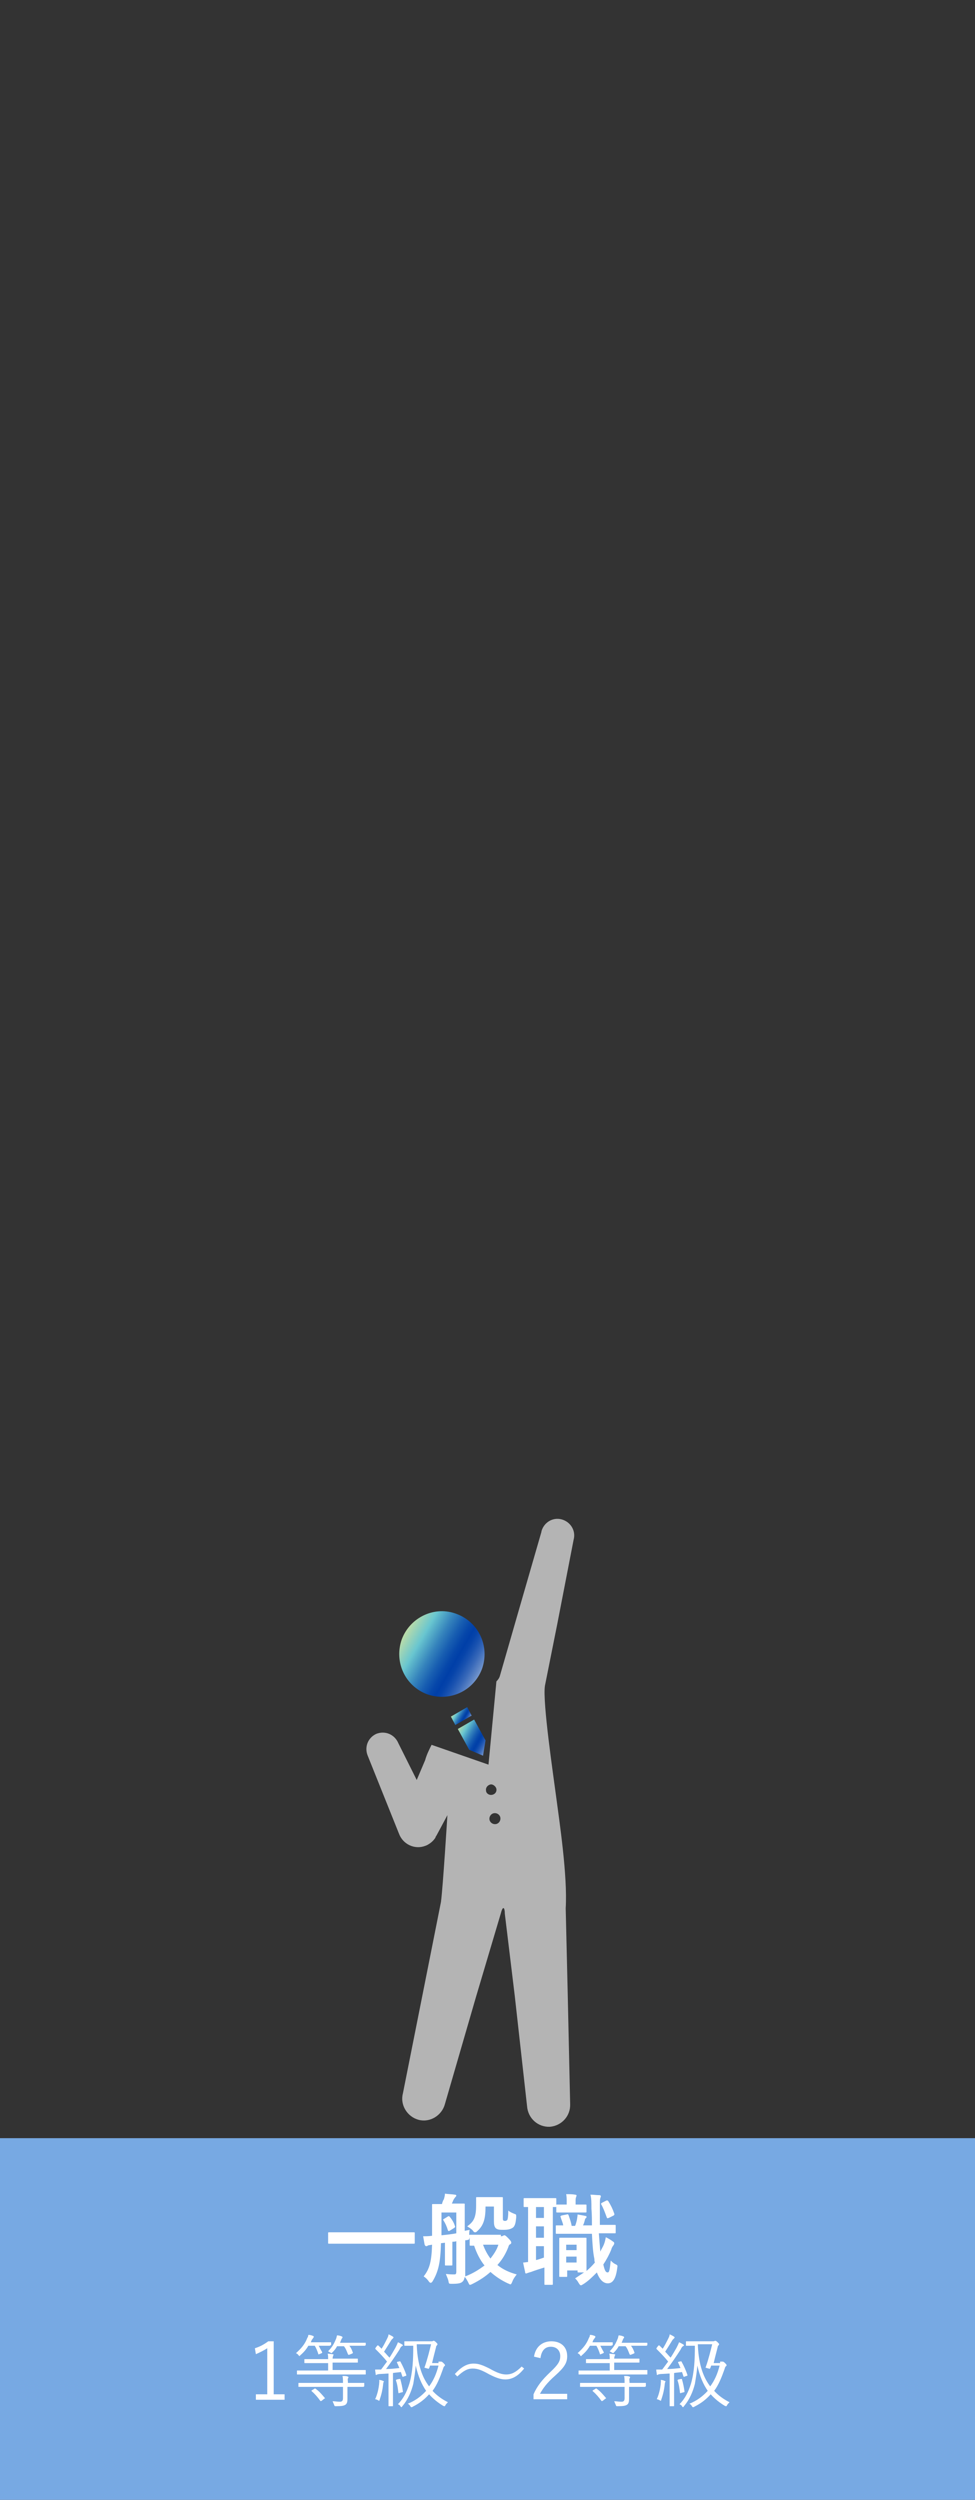 <?xml version="1.0" encoding="utf-8"?>
<!-- Generator: Adobe Illustrator 26.0.1, SVG Export Plug-In . SVG Version: 6.00 Build 0)  -->
<svg version="1.1" id="レイヤー_1" xmlns="http://www.w3.org/2000/svg" xmlns:xlink="http://www.w3.org/1999/xlink" x="0px"
	 y="0px" viewBox="0 0 197 504.6" style="enable-background:new 0 0 197 504.6;" xml:space="preserve">
<rect x="0" y="0" width="197" height="504.6" fill="#333333" stroke="none"/>
<style type="text/css">
	.st0{fill:#77A9E3;}
	.st1{enable-background:new    ;}
	.st2{fill:#FFFFFF;}
	.st3{fill:url(#SVGID_1_);}
	.st4{fill:url(#SVGID_00000059283648015752377500000000091672119046142642_);}
	.st5{fill:url(#SVGID_00000159435915921687574190000001006217508522865330_);}
	.st6{fill:#B4B4B4;}
</style>
<g transform="translate(-2789 -9520)">
	<path class="st0" d="M2789,9951.6h197v73h-197V9951.6z"/>
	<g class="st1">
		<path class="st2" d="M2858,9972.9c-1.8,0-2.4,0-2.5,0c-0.2,0-0.2,0-0.2-0.2v-1.9c0-0.2,0-0.2,0.2-0.2c0.1,0,0.7,0,2.5,0h12.1
			c1.8,0,2.4,0,2.5,0c0.2,0,0.2,0,0.2,0.2v1.9c0,0.2,0,0.2-0.2,0.2c-0.1,0-0.7,0-2.5,0H2858z"/>
		<path class="st2" d="M2890.2,9971.4c0.2,0,0.3,0,0.4-0.1c0.1,0,0.2-0.1,0.3-0.1c0.2,0,0.4,0.2,0.8,0.6c0.5,0.5,0.6,0.7,0.6,0.9
			c0,0.2-0.1,0.2-0.2,0.3c-0.2,0.1-0.3,0.2-0.4,0.6c-0.5,1.3-1.2,2.5-2.2,3.6c1.1,0.9,2.4,1.5,3.9,1.9c-0.3,0.4-0.7,0.9-0.9,1.5
			c-0.2,0.4-0.2,0.5-0.4,0.5c-0.1,0-0.2-0.1-0.5-0.2c-1.3-0.6-2.5-1.4-3.5-2.3c-1,0.9-2.2,1.7-3.6,2.4c-0.2,0.1-0.4,0.2-0.5,0.2
			c-0.2,0-0.2-0.1-0.4-0.5c-0.2-0.4-0.5-0.9-0.7-1.1c-0.1,0.4-0.2,0.8-0.5,1c-0.3,0.3-0.9,0.4-2.1,0.4c-0.6,0-0.6,0-0.7-0.6
			c-0.1-0.5-0.4-1-0.5-1.4c0.7,0.1,1.2,0.1,1.7,0.1c0.3,0,0.4-0.1,0.4-0.6v-6.1c-0.3,0.1-0.5,0.1-0.8,0.1v3c0,1.1,0,1.5,0,1.6
			c0,0.2,0,0.2-0.2,0.2h-1.1c-0.2,0-0.2,0-0.2-0.2c0-0.1,0-0.6,0-1.6v-2.8l-0.8,0.1c-0.1,3.8-0.5,5.7-1.7,7.7
			c-0.1,0.2-0.3,0.3-0.4,0.3c-0.1,0-0.2-0.1-0.3-0.2c-0.4-0.6-0.8-0.9-1.1-1.1c1.2-1.5,1.6-3,1.7-6.4c-0.5,0.1-0.8,0.1-0.9,0.2
			c-0.1,0.1-0.2,0.1-0.3,0.1c-0.1,0-0.2-0.1-0.3-0.3c-0.1-0.5-0.2-1.1-0.3-1.7c0.6,0,1.1,0,1.8-0.1v-3.4c0-1.8,0-2.7,0-2.8
			c0-0.2,0-0.2,0.2-0.2c0.1,0,0.5,0,1.8,0c0.1-0.4,0.2-0.7,0.4-1c0.1-0.4,0.2-0.7,0.2-1.1c0.7,0.1,1.3,0.1,2,0.2
			c0.2,0,0.3,0.1,0.3,0.2c0,0.1-0.1,0.2-0.2,0.3c-0.1,0.1-0.2,0.3-0.3,0.4c-0.2,0.4-0.3,0.7-0.4,0.9h0.4c1.4,0,1.8,0,2,0
			c0.2,0,0.2,0,0.2,0.2c0,0.1,0,1.1,0,2.8v2.5l1-0.2c-0.1,0.3-0.1,0.8-0.1,1.1c0-0.1,0.1-0.1,0.2-0.1c0.1,0,0.7,0,2.3,0H2890.2z
			 M2881.2,9966.6h-3v4.6c1-0.1,2-0.2,3-0.4V9966.6z M2879.5,9967.4c0.2-0.1,0.2-0.1,0.4,0.1c0.4,0.5,0.8,1.1,1,1.8
			c0.1,0.2,0.1,0.2-0.1,0.4l-0.8,0.5c-0.3,0.2-0.4,0.2-0.5,0c-0.2-0.7-0.5-1.4-0.9-2c-0.1-0.2-0.1-0.2,0.1-0.3L2879.5,9967.4z
			 M2883,9972.2v4.1c0,0.9,0,1.9,0,2.8c0,0.2,0,0.3,0,0.4c1.6-0.6,2.8-1.4,3.9-2.2c-0.9-1.1-1.6-2.5-2.1-4c-0.4,0-0.7,0-0.7,0
			c-0.2,0-0.2,0-0.2-0.2v-1.5c-0.1,0.5-0.1,0.5-0.7,0.6L2883,9972.2z M2887.1,9965.4c0,2.5-0.4,3.8-1.6,4.9
			c-0.2,0.2-0.3,0.3-0.5,0.3s-0.3-0.1-0.5-0.4c-0.4-0.4-0.8-0.6-1.1-0.8c1.2-0.9,1.8-1.6,1.8-4.2c0-0.9,0-1.3,0-1.5
			c0-0.2,0-0.2,0.2-0.2c0.1,0,0.4,0,1.6,0h1.7c1.2,0,1.5,0,1.7,0c0.2,0,0.2,0,0.2,0.2c0,0.1,0,0.6,0,1.7v2.3c0,0.3,0,0.4,0.1,0.5
			s0.2,0.1,0.4,0.1c0.2,0,0.3-0.1,0.4-0.2c0.1-0.2,0.2-0.7,0.2-1.9c0.3,0.3,0.8,0.5,1.3,0.7c0.3,0.1,0.3,0.1,0.3,0.7
			c-0.1,1-0.2,1.6-0.6,2c-0.4,0.3-0.9,0.5-1.9,0.5c-0.8,0-1.2,0-1.6-0.3c-0.3-0.3-0.4-0.7-0.4-1.4v-3H2887.1z M2886.6,9973.1
			c0.4,1.1,0.9,2,1.5,2.8c0.7-0.9,1.3-1.8,1.6-2.8H2886.6z"/>
		<path class="st2" d="M2895.6,9965.5c-0.4,0-0.5,0-0.6,0c-0.2,0-0.2,0-0.2-0.2v-1.4c0-0.2,0-0.2,0.2-0.2c0.1,0,0.5,0,2,0h2.2
			c1.4,0,1.8,0,2,0c0.2,0,0.2,0,0.2,0.2v1.4c0,0.2,0,0.2-0.2,0.2c-0.1,0-0.2,0-0.5,0v13.4c0,1.4,0,2,0,2.1c0,0.2,0,0.2-0.2,0.2h-1.3
			c-0.2,0-0.2,0-0.2-0.2c0-0.1,0-0.7,0-2.1v-1.2c-1,0.3-1.9,0.6-2.7,0.9c-0.4,0.1-0.6,0.2-0.7,0.2c-0.1,0.1-0.2,0.1-0.3,0.1
			c-0.1,0-0.2,0-0.2-0.3c-0.1-0.5-0.3-1.3-0.4-1.9c0.4,0,0.7-0.1,1-0.1V9965.5z M2898.9,9967.7v-2.2h-1.6v2.2H2898.9z
			 M2898.9,9971.7v-2.3h-1.6v2.3H2898.9z M2898.9,9973.4h-1.6v2.8c0.5-0.1,1-0.3,1.6-0.5V9973.4z M2910,9970.8
			c0.1,1.4,0.2,2.7,0.3,3.7c0.2-0.5,0.5-0.9,0.7-1.4c0.2-0.5,0.3-0.9,0.4-1.5c0.5,0.2,1.1,0.6,1.5,0.9c0.2,0.1,0.2,0.2,0.2,0.4
			c0,0.1-0.1,0.2-0.2,0.4c-0.1,0.1-0.3,0.4-0.4,0.8c-0.4,1-1,2.1-1.6,3c0.3,1.3,0.5,1.6,0.9,1.6c0.3,0,0.4-0.5,0.6-2.4
			c0.3,0.3,0.6,0.6,1.1,0.8c0.3,0.2,0.3,0.2,0.2,0.8c-0.3,2.3-1,3-1.9,3c-0.8,0-1.6-0.6-2.2-2.2c-0.9,0.9-1.8,1.8-2.8,2.4
			c-0.2,0.1-0.3,0.2-0.4,0.2c-0.2,0-0.3-0.2-0.5-0.5c-0.2-0.4-0.5-0.7-0.7-0.9c0.6-0.4,1.2-0.8,1.8-1.2h-1.1c-0.2,0-0.2,0-0.2-0.2
			v-0.2h-2.1v1.1c0,0.2,0,0.2-0.2,0.2h-1.2c-0.2,0-0.2,0-0.2-0.2c0-0.1,0-0.6,0-3.3v-1.8c0-1.7,0-2.2,0-2.4c0-0.2,0-0.2,0.2-0.2
			c0.1,0,0.5,0,1.7,0h1.7c1.2,0,1.5,0,1.7,0c0.2,0,0.2,0,0.2,0.2c0,0.1,0,0.7,0,1.9v1.8c0,2,0,2.6,0,2.8c0.6-0.5,1.2-1.1,1.7-1.7
			c-0.1-0.2-0.1-0.5-0.1-0.7c-0.3-1.4-0.4-3.1-0.5-5.1h-4.7c-1.5,0-2.2,0-2.4,0c-0.2,0-0.2,0-0.2-0.2v-1.3c0-0.2,0-0.2,0.2-0.2
			c0.1,0,0.5,0,1.3,0c-0.1-0.6-0.4-1.2-0.5-1.6c-0.1-0.2-0.1-0.3,0.2-0.4l1-0.2c0.3-0.1,0.3,0,0.4,0.2c0.2,0.6,0.5,1.4,0.6,2.1h0.7
			c0.2-0.5,0.3-0.9,0.4-1.4c0-0.2,0.1-0.5,0.1-0.9c0.5,0.1,1.2,0.2,1.6,0.3c0.2,0,0.2,0.1,0.2,0.2c0,0.1,0,0.2-0.1,0.2
			c-0.1,0.1-0.2,0.2-0.2,0.3c-0.1,0.4-0.2,0.8-0.4,1.2h1.8c0-1.1,0-2.2-0.1-3.4c0-1.3,0-2-0.2-2.8c0.7,0,1.1,0.1,1.8,0.1
			c0.2,0,0.3,0.1,0.3,0.2c0,0.2-0.1,0.3-0.1,0.4c-0.1,0.2-0.1,0.6-0.1,2c0,1.2,0,2.4,0,3.4h0.3c1.9,0,2.6,0,2.7,0
			c0.2,0,0.2,0,0.2,0.2v1.3c0,0.2,0,0.2-0.2,0.2c-0.1,0-0.8,0-2.7,0H2910z M2903.4,9966.6c-1.2,0-1.6,0-1.8,0c-0.2,0-0.2,0-0.2-0.2
			v-1.2c0-0.2,0-0.2,0.2-0.2c0.1,0,0.5,0,1.8,0h0.1v-0.6c0-0.5,0-1-0.1-1.5c0.7,0,1.2,0,1.8,0.1c0.2,0,0.3,0.1,0.3,0.2
			c0,0.1-0.1,0.2-0.1,0.3c-0.1,0.2-0.1,0.5-0.1,0.9v0.6h0.1c1.3,0,1.7,0,1.9,0c0.2,0,0.2,0,0.2,0.2v1.2c0,0.2,0,0.2-0.2,0.2
			c-0.1,0-0.5,0-1.9,0H2903.4z M2903.4,9973.1v1.1h2.1v-1.1H2903.4z M2905.5,9976.7v-1.2h-2.1v1.2H2905.5z M2911.5,9964.2
			c0.2-0.1,0.3,0,0.4,0.1c0.5,0.8,0.9,1.6,1.2,2.5c0.1,0.2,0,0.3-0.1,0.4l-1,0.5c-0.3,0.1-0.3,0.1-0.4-0.1c-0.4-1.1-0.7-1.9-1.1-2.6
			c-0.1-0.2-0.1-0.2,0.2-0.4L2911.5,9964.2z"/>
	</g>
	<g class="st1">
		<path class="st2" d="M2844.3,10003.3h2.2v1.1h-5.8v-1.1h2.3v-9.3c-0.6,0.4-1.4,0.8-2.3,1.2l-0.2-1.2c1-0.3,1.9-0.8,2.7-1.4h1.1
			V10003.3z"/>
		<path class="st2" d="M2855.7,9993.4c0,0.1,0,0.1-0.1,0.1c-0.1,0-0.5,0-1.7,0h-0.5c0.2,0.4,0.4,0.8,0.7,1.3c0,0.1,0,0.1-0.1,0.2
			l-0.5,0.2c-0.2,0.1-0.2,0-0.2-0.1c-0.2-0.6-0.4-1.1-0.7-1.6h-1.3c-0.4,0.7-0.9,1.3-1.6,1.9c-0.1,0.1-0.2,0.2-0.2,0.2
			s-0.1-0.1-0.2-0.2c-0.1-0.2-0.3-0.3-0.5-0.4c1.1-1,1.8-1.8,2.3-3.1c0.1-0.1,0.2-0.4,0.2-0.6c0.3,0,0.7,0.1,0.9,0.2
			c0.1,0,0.2,0.1,0.2,0.2c0,0.1-0.1,0.2-0.1,0.2c-0.1,0.1-0.1,0.2-0.3,0.4l-0.2,0.5h2.3c1.2,0,1.6,0,1.7,0c0.1,0,0.1,0,0.1,0.1
			V9993.4z M2862.9,9999.2c0,0.1,0,0.1-0.1,0.1c-0.1,0-0.6,0-2.1,0h-9.5c-1.5,0-2,0-2.1,0c-0.1,0-0.1,0-0.1-0.1v-0.6
			c0-0.1,0-0.1,0.1-0.1c0.1,0,0.6,0,2.1,0h4.1v-1.5h-2.4c-1.6,0-2.2,0-2.3,0c-0.1,0-0.1,0-0.1-0.1v-0.6c0-0.1,0-0.1,0.1-0.1
			c0.1,0,0.6,0,2.3,0h2.4c0-0.5,0-0.8-0.1-1.1c0.4,0,0.7,0.1,1,0.1c0.1,0,0.2,0.1,0.2,0.1c0,0.1,0,0.1-0.1,0.2
			c0,0.1-0.1,0.3-0.1,0.6h2.7c1.6,0,2.2,0,2.3,0c0.1,0,0.1,0,0.1,0.1v0.6c0,0.1,0,0.1-0.1,0.1c-0.1,0-0.6,0-2.3,0h-2.7v1.5h4.5
			c1.5,0,2,0,2.1,0c0.1,0,0.1,0,0.1,0.1V9999.2z M2862.5,10001.7c0,0.1,0,0.1-0.1,0.1c-0.1,0-0.6,0-2.2,0h-1v0.6c0,0.7,0,1.3,0,1.9
			c0,0.5-0.1,0.9-0.4,1.1c-0.3,0.2-0.7,0.3-1.9,0.3c-0.3,0-0.3,0-0.4-0.3c-0.1-0.2-0.2-0.5-0.3-0.7c0.5,0,0.9,0.1,1.5,0.1
			c0.4,0,0.6-0.2,0.6-0.7v-2.3h-6.7c-1.6,0-2.1,0-2.2,0c-0.1,0-0.1,0-0.1-0.1v-0.6c0-0.1,0-0.1,0.1-0.1c0.1,0,0.6,0,2.2,0h6.7
			c0-0.6,0-1-0.1-1.4c0.4,0,0.8,0,1,0.1c0.1,0,0.2,0.1,0.2,0.1c0,0.1,0,0.2-0.1,0.3c-0.1,0.1,0,0.4,0,0.9h1c1.6,0,2.1,0,2.2,0
			c0.1,0,0.1,0,0.1,0.1V10001.7z M2852.5,10002.2c0.1-0.1,0.2-0.1,0.3,0c0.7,0.5,1.2,1.1,1.8,1.8c0.1,0.1,0.1,0.1-0.1,0.2l-0.5,0.4
			c-0.2,0.1-0.2,0.1-0.3,0c-0.5-0.7-1.1-1.4-1.7-1.9c-0.1-0.1-0.1-0.1,0-0.2L2852.5,10002.2z M2862.8,9993.4c0,0.1,0,0.1-0.1,0.1
			c-0.1,0-0.5,0-1.9,0h-1.2c0.3,0.4,0.5,0.8,0.7,1.4c0,0.1,0,0.1-0.2,0.2l-0.5,0.2c-0.2,0.1-0.2,0-0.3-0.1c-0.2-0.5-0.4-1.1-0.8-1.6
			h-1.4c-0.2,0.4-0.5,0.8-0.9,1.2c-0.1,0.1-0.2,0.2-0.2,0.2c0,0-0.1,0-0.2-0.1c-0.2-0.1-0.4-0.2-0.5-0.3c0.8-0.8,1.2-1.5,1.6-2.5
			c0.1-0.2,0.1-0.4,0.2-0.7c0.3,0,0.7,0.1,0.9,0.2c0.1,0,0.2,0.1,0.2,0.2c0,0.1,0,0.1-0.1,0.2c-0.1,0.1-0.1,0.2-0.2,0.4l-0.2,0.5
			h3.2c1.4,0,1.8,0,1.9,0c0.1,0,0.1,0,0.1,0.1V9993.4z"/>
		<path class="st2" d="M2869.6,9996.7c0.2-0.1,0.2-0.1,0.3,0c0.5,0.9,0.9,1.8,1.2,2.7c0,0.1,0,0.2-0.2,0.2l-0.3,0.1
			c-0.2,0.1-0.2,0.1-0.3,0l-0.3-0.9c-0.5,0.1-1.1,0.1-1.6,0.2v4.3c0,1.7,0,2.2,0,2.3c0,0.1,0,0.1-0.1,0.1h-0.7c-0.1,0-0.1,0-0.1-0.1
			c0-0.1,0-0.6,0-2.3v-4.2l-1.7,0.1c-0.4,0-0.5,0.1-0.6,0.1c-0.1,0-0.1,0.1-0.2,0.1c-0.1,0-0.1-0.1-0.1-0.2c0-0.2-0.1-0.5-0.1-0.9
			c0.4,0,0.6,0,1,0h0.2c0.4-0.5,0.8-1.1,1.2-1.6c-0.7-0.9-1.5-1.7-2.3-2.5c-0.1-0.1-0.1-0.1,0-0.3l0.3-0.4c0.1-0.1,0.2-0.1,0.3,0
			l0.6,0.6c0.4-0.6,0.7-1.2,1-1.8c0.3-0.6,0.4-0.8,0.4-1.1c0.3,0.1,0.6,0.3,0.8,0.4c0.1,0.1,0.2,0.1,0.2,0.2s0,0.1-0.1,0.2
			c-0.1,0.1-0.2,0.2-0.3,0.3c-0.6,1-1,1.6-1.5,2.4c0.4,0.4,0.7,0.8,1.1,1.2c0.4-0.6,0.8-1.3,1.2-2c0.2-0.4,0.4-0.8,0.5-1.1
			c0.3,0.1,0.6,0.3,0.8,0.4c0.1,0.1,0.2,0.1,0.2,0.2s-0.1,0.1-0.2,0.2c-0.2,0.1-0.3,0.3-0.5,0.7c-0.9,1.4-1.8,2.7-2.7,3.9
			c0.9,0,1.8-0.1,2.7-0.2c-0.2-0.4-0.3-0.8-0.5-1.1c0-0.1,0-0.1,0.2-0.2L2869.6,9996.7z M2866.5,10000.8c0,0.1-0.1,0.3-0.1,0.6
			c-0.1,0.9-0.3,1.9-0.7,3c0,0.2-0.1,0.2-0.1,0.2c0,0-0.1,0-0.2-0.1c-0.2-0.1-0.4-0.2-0.6-0.2c0.5-1.1,0.7-2.2,0.8-3
			c0-0.4,0.1-0.6,0-0.9c0.3,0,0.6,0.1,0.8,0.2c0.1,0,0.2,0.1,0.2,0.2C2866.6,10000.7,2866.5,10000.8,2866.5,10000.8z
			 M2869.7,10000.2c0.2,0,0.2,0,0.2,0.1c0.2,0.7,0.4,1.6,0.5,2.4c0,0.1,0,0.2-0.2,0.2l-0.4,0.1c-0.2,0.1-0.3,0.1-0.3,0
			c-0.1-0.8-0.2-1.7-0.5-2.5c0-0.1,0-0.1,0.2-0.2L2869.7,10000.2z M2877.6,9996.7c0.1,0,0.2,0,0.3,0c0.1,0,0.1,0,0.2,0
			c0.1,0,0.2,0,0.5,0.3c0.2,0.2,0.3,0.3,0.3,0.4s0,0.2-0.1,0.2c-0.1,0.1-0.2,0.2-0.3,0.6c-0.6,1.7-1.2,3.2-2.1,4.4
			c0.8,0.9,1.9,1.7,3.1,2.3c-0.2,0.2-0.4,0.4-0.5,0.6c-0.1,0.2-0.1,0.2-0.2,0.2s-0.1,0-0.3-0.1c-1-0.6-2-1.4-2.8-2.3
			c-0.9,1-1.9,1.8-3.3,2.5c-0.1,0.1-0.2,0.1-0.3,0.1c-0.1,0-0.1-0.1-0.2-0.2c-0.1-0.2-0.3-0.4-0.5-0.5c1.5-0.6,2.7-1.5,3.7-2.6
			c-0.9-1.3-1.6-2.9-2.1-5.1c-0.1,1.3-0.3,2.5-0.5,3.7c-0.4,1.6-1.1,3.2-2.2,4.5c-0.1,0.1-0.1,0.2-0.2,0.2c0,0-0.1,0-0.2-0.2
			c-0.1-0.2-0.3-0.3-0.5-0.4c1.1-1.1,1.8-2.5,2.3-4.1c0.7-2.4,0.8-4.9,0.8-7.7c-1.2,0-1.6,0-1.7,0c-0.1,0-0.1,0-0.1-0.1v-0.7
			c0-0.1,0-0.1,0.1-0.1c0.1,0,0.5,0,1.9,0h3.4c0.2,0,0.4,0,0.4-0.1c0,0,0.1,0,0.1,0c0.1,0,0.2,0,0.5,0.3c0.2,0.2,0.3,0.3,0.3,0.4
			c0,0.1-0.1,0.1-0.1,0.2c-0.1,0.1-0.2,0.2-0.2,0.4c-0.2,0.8-0.5,1.9-0.8,3.2H2877.6z M2875.9,9997.5c-0.1,0.2-0.1,0.4-0.2,0.5
			c0,0.1-0.1,0.2-0.3,0.1l-0.4-0.1c-0.3-0.1-0.3-0.1-0.2-0.2c0.6-1.7,1-3.4,1.3-4.6h-2.9c0.1,3.3,0.8,6.3,2.5,8.5
			c0.9-1.2,1.5-2.6,1.9-4.2H2875.9z"/>
		<path class="st2" d="M2880.9,9999.2c1.3-1.4,2.4-2.1,3.8-2.1c1,0,1.8,0.3,3.2,1c1.6,0.9,2.5,1.2,3.4,1.2c1,0,1.9-0.4,3.1-1.6
			l0.5,0.4c-1.2,1.5-2.4,2.2-3.8,2.2c-0.9,0-1.8-0.3-3.2-1c-1.6-0.9-2.4-1.2-3.4-1.2s-1.8,0.4-3.1,1.6L2880.9,9999.2z"/>
		<path class="st2" d="M2896.9,9995.7c0.3-2,1.7-3.1,3.5-3.1c1.9,0,3.2,1.1,3.2,3c0,1.3-0.5,2.2-2.4,3.9c-1.7,1.5-2.5,2.6-3.1,3.7
			h5.5v1.1h-6.8v-1c0.7-1.6,1.7-2.9,3.4-4.5c1.6-1.5,2-2.2,2-3.2c0-1.2-0.8-1.9-1.9-1.9c-1.2,0-1.9,0.8-2.1,2.3L2896.9,9995.7z"/>
		<path class="st2" d="M2912.6,9993.4c0,0.1,0,0.1-0.1,0.1c-0.1,0-0.5,0-1.7,0h-0.5c0.2,0.4,0.4,0.8,0.7,1.3c0,0.1,0,0.1-0.1,0.2
			l-0.5,0.2c-0.2,0.1-0.2,0-0.2-0.1c-0.2-0.6-0.4-1.1-0.7-1.6h-1.3c-0.4,0.7-0.9,1.3-1.6,1.9c-0.1,0.1-0.2,0.2-0.2,0.2
			c-0.1,0-0.1-0.1-0.2-0.2c-0.1-0.2-0.3-0.3-0.5-0.4c1.1-1,1.8-1.8,2.3-3.1c0.1-0.1,0.2-0.4,0.2-0.6c0.3,0,0.7,0.1,0.9,0.2
			c0.1,0,0.2,0.1,0.2,0.2c0,0.1-0.1,0.2-0.1,0.2c-0.1,0.1-0.1,0.2-0.3,0.4l-0.2,0.5h2.3c1.2,0,1.6,0,1.7,0c0.1,0,0.1,0,0.1,0.1
			V9993.4z M2919.8,9999.2c0,0.1,0,0.1-0.1,0.1c-0.1,0-0.6,0-2.1,0h-9.5c-1.5,0-2,0-2.1,0c-0.1,0-0.1,0-0.1-0.1v-0.6
			c0-0.1,0-0.1,0.1-0.1c0.1,0,0.6,0,2.1,0h4.1v-1.5h-2.4c-1.6,0-2.2,0-2.3,0c-0.1,0-0.1,0-0.1-0.1v-0.6c0-0.1,0-0.1,0.1-0.1
			c0.1,0,0.6,0,2.3,0h2.4c0-0.5,0-0.8-0.1-1.1c0.4,0,0.7,0.1,1,0.1c0.1,0,0.2,0.1,0.2,0.1c0,0.1,0,0.1-0.1,0.2
			c0,0.1-0.1,0.3-0.1,0.6h2.7c1.6,0,2.2,0,2.3,0c0.1,0,0.1,0,0.1,0.1v0.6c0,0.1,0,0.1-0.1,0.1c-0.1,0-0.6,0-2.3,0h-2.7v1.5h4.5
			c1.5,0,2,0,2.1,0c0.1,0,0.1,0,0.1,0.1V9999.2z M2919.4,10001.7c0,0.1,0,0.1-0.1,0.1c-0.1,0-0.6,0-2.2,0h-1v0.6c0,0.7,0,1.3,0,1.9
			c0,0.5-0.1,0.9-0.4,1.1c-0.3,0.2-0.7,0.3-1.9,0.3c-0.3,0-0.3,0-0.4-0.3c-0.1-0.2-0.2-0.5-0.3-0.7c0.5,0,0.9,0.1,1.5,0.1
			c0.4,0,0.6-0.2,0.6-0.7v-2.3h-6.7c-1.6,0-2.1,0-2.2,0c-0.1,0-0.1,0-0.1-0.1v-0.6c0-0.1,0-0.1,0.1-0.1c0.1,0,0.6,0,2.2,0h6.7
			c0-0.6,0-1-0.1-1.4c0.4,0,0.8,0,1,0.1c0.1,0,0.2,0.1,0.2,0.1c0,0.1,0,0.2-0.1,0.3c-0.1,0.1,0,0.4,0,0.9h1c1.6,0,2.1,0,2.2,0
			c0.1,0,0.1,0,0.1,0.1V10001.7z M2909.3,10002.2c0.1-0.1,0.2-0.1,0.3,0c0.7,0.5,1.2,1.1,1.8,1.8c0.1,0.1,0.1,0.1-0.1,0.2l-0.5,0.4
			c-0.2,0.1-0.2,0.1-0.3,0c-0.5-0.7-1.1-1.4-1.7-1.9c-0.1-0.1-0.1-0.1,0-0.2L2909.3,10002.2z M2919.7,9993.4c0,0.1,0,0.1-0.1,0.1
			c-0.1,0-0.5,0-1.9,0h-1.2c0.3,0.4,0.5,0.8,0.7,1.4c0,0.1,0,0.1-0.2,0.2l-0.5,0.2c-0.2,0.1-0.2,0-0.3-0.1c-0.2-0.5-0.4-1.1-0.8-1.6
			h-1.4c-0.2,0.4-0.5,0.8-0.9,1.2c-0.1,0.1-0.2,0.2-0.2,0.2c0,0-0.1,0-0.2-0.1c-0.2-0.1-0.4-0.2-0.5-0.3c0.8-0.8,1.2-1.5,1.6-2.5
			c0.1-0.2,0.1-0.4,0.2-0.7c0.3,0,0.7,0.1,0.9,0.2c0.1,0,0.2,0.1,0.2,0.2c0,0.1,0,0.1-0.1,0.2c-0.1,0.1-0.1,0.2-0.2,0.4l-0.2,0.5
			h3.2c1.4,0,1.8,0,1.9,0c0.1,0,0.1,0,0.1,0.1V9993.4z"/>
		<path class="st2" d="M2926.4,9996.7c0.2-0.1,0.2-0.1,0.3,0c0.5,0.9,0.9,1.8,1.2,2.7c0,0.1,0,0.2-0.2,0.2l-0.3,0.1
			c-0.2,0.1-0.2,0.1-0.3,0l-0.3-0.9c-0.5,0.1-1.1,0.1-1.6,0.2v4.3c0,1.7,0,2.2,0,2.3c0,0.1,0,0.1-0.1,0.1h-0.7c-0.1,0-0.1,0-0.1-0.1
			c0-0.1,0-0.6,0-2.3v-4.2l-1.7,0.1c-0.4,0-0.5,0.1-0.6,0.1c-0.1,0-0.1,0.1-0.2,0.1c-0.1,0-0.1-0.1-0.1-0.2c0-0.2-0.1-0.5-0.1-0.9
			c0.4,0,0.6,0,1,0h0.2c0.4-0.5,0.8-1.1,1.2-1.6c-0.7-0.9-1.5-1.7-2.3-2.5c-0.1-0.1-0.1-0.1,0-0.3l0.3-0.4c0.1-0.1,0.2-0.1,0.3,0
			l0.6,0.6c0.4-0.6,0.7-1.2,1-1.8c0.3-0.6,0.4-0.8,0.4-1.1c0.3,0.1,0.6,0.3,0.8,0.4c0.1,0.1,0.2,0.1,0.2,0.2s0,0.1-0.1,0.2
			c-0.1,0.1-0.2,0.2-0.3,0.3c-0.6,1-1,1.6-1.5,2.4c0.4,0.4,0.7,0.8,1.1,1.2c0.4-0.6,0.8-1.3,1.2-2c0.2-0.4,0.4-0.8,0.5-1.1
			c0.3,0.1,0.6,0.3,0.8,0.4c0.1,0.1,0.2,0.1,0.2,0.2s-0.1,0.1-0.2,0.2c-0.2,0.1-0.3,0.3-0.5,0.7c-0.9,1.4-1.8,2.7-2.7,3.9
			c0.9,0,1.8-0.1,2.7-0.2c-0.2-0.4-0.3-0.8-0.5-1.1c0-0.1,0-0.1,0.2-0.2L2926.4,9996.7z M2923.4,10000.8c0,0.1-0.1,0.3-0.1,0.6
			c-0.1,0.9-0.3,1.9-0.7,3c0,0.2-0.1,0.2-0.1,0.2c0,0-0.1,0-0.2-0.1c-0.2-0.1-0.4-0.2-0.6-0.2c0.5-1.1,0.7-2.2,0.8-3
			c0-0.4,0.1-0.6,0-0.9c0.3,0,0.6,0.1,0.8,0.2c0.1,0,0.2,0.1,0.2,0.2C2923.4,10000.7,2923.4,10000.8,2923.4,10000.8z
			 M2926.6,10000.2c0.2,0,0.2,0,0.2,0.1c0.2,0.7,0.4,1.6,0.5,2.4c0,0.1,0,0.2-0.2,0.2l-0.4,0.1c-0.2,0.1-0.3,0.1-0.3,0
			c-0.1-0.8-0.2-1.7-0.5-2.5c0-0.1,0-0.1,0.2-0.2L2926.6,10000.2z M2934.5,9996.7c0.1,0,0.2,0,0.3,0c0.1,0,0.1,0,0.2,0
			c0.1,0,0.2,0,0.5,0.3c0.2,0.2,0.3,0.3,0.3,0.4s0,0.2-0.1,0.2c-0.1,0.1-0.2,0.2-0.3,0.6c-0.6,1.7-1.2,3.2-2.1,4.4
			c0.8,0.9,1.9,1.7,3.1,2.3c-0.2,0.2-0.4,0.4-0.5,0.6c-0.1,0.2-0.1,0.2-0.2,0.2c-0.1,0-0.1,0-0.3-0.1c-1-0.6-2-1.4-2.8-2.3
			c-0.9,1-1.9,1.8-3.3,2.5c-0.1,0.1-0.2,0.1-0.3,0.1c-0.1,0-0.1-0.1-0.2-0.2c-0.1-0.2-0.3-0.4-0.5-0.5c1.5-0.6,2.7-1.5,3.7-2.6
			c-0.9-1.3-1.6-2.9-2.1-5.1c-0.1,1.3-0.3,2.5-0.5,3.7c-0.4,1.6-1.1,3.2-2.2,4.5c-0.1,0.1-0.1,0.2-0.2,0.2c0,0-0.1,0-0.2-0.2
			c-0.1-0.2-0.3-0.3-0.5-0.4c1.1-1.1,1.8-2.5,2.3-4.1c0.7-2.4,0.8-4.9,0.8-7.7c-1.2,0-1.6,0-1.7,0c-0.1,0-0.1,0-0.1-0.1v-0.7
			c0-0.1,0-0.1,0.1-0.1c0.1,0,0.5,0,1.9,0h3.4c0.2,0,0.4,0,0.4-0.1c0,0,0.1,0,0.1,0c0.1,0,0.2,0,0.5,0.3c0.2,0.2,0.3,0.3,0.3,0.4
			c0,0.1-0.1,0.1-0.1,0.2c-0.1,0.1-0.2,0.2-0.2,0.4c-0.2,0.8-0.5,1.9-0.8,3.2H2934.5z M2932.7,9997.5c-0.1,0.2-0.1,0.4-0.2,0.5
			c0,0.1-0.1,0.2-0.3,0.1l-0.4-0.1c-0.3-0.1-0.3-0.1-0.2-0.2c0.6-1.7,1-3.4,1.3-4.6h-2.9c0.1,3.3,0.8,6.3,2.5,8.5
			c0.9-1.2,1.5-2.6,1.9-4.2H2932.7z"/>
	</g>
	<g transform="translate(2388.387 9122.789)">
		
			<linearGradient id="SVGID_1_" gradientUnits="userSpaceOnUse" x1="1283.677" y1="988.799" x2="1298.608" y2="997.42" gradientTransform="matrix(1 0 0 1 -801.226 -262)">
			<stop  offset="0" style="stop-color:#BBDCA8"/>
			<stop  offset="0.204" style="stop-color:#69C6D0"/>
			<stop  offset="0.243" style="stop-color:#5DB7CB"/>
			<stop  offset="0.387" style="stop-color:#3583BC"/>
			<stop  offset="0.512" style="stop-color:#185EB1"/>
			<stop  offset="0.613" style="stop-color:#0647AA"/>
			<stop  offset="0.676" style="stop-color:#003FA8"/>
			<stop  offset="0.725" style="stop-color:#0644AA"/>
			<stop  offset="0.792" style="stop-color:#1952B0"/>
			<stop  offset="0.872" style="stop-color:#3768B9"/>
			<stop  offset="0.959" style="stop-color:#6087C6"/>
			<stop  offset="1" style="stop-color:#7698CD"/>
		</linearGradient>
		<path class="st3" d="M492.9,723c4.5,1.7,6.7,6.6,5.1,11.1c-1.7,4.5-6.6,6.7-11.1,5.1c-4.5-1.7-6.7-6.6-5.1-11.1l0,0
			C483.5,723.6,488.5,721.3,492.9,723z"/>
		<g transform="translate(474.613 397.211)">
			
				<linearGradient id="SVGID_00000092454074168754216740000007479903994503240093_" gradientUnits="userSpaceOnUse" x1="-130.335" y1="607.514" x2="-127.234" y2="609.304" gradientTransform="matrix(1 0 0 1 148 -262)">
				<stop  offset="0" style="stop-color:#BBDCA8"/>
				<stop  offset="0.204" style="stop-color:#69C6D0"/>
				<stop  offset="0.243" style="stop-color:#5DB7CB"/>
				<stop  offset="0.387" style="stop-color:#3583BC"/>
				<stop  offset="0.512" style="stop-color:#185EB1"/>
				<stop  offset="0.613" style="stop-color:#0647AA"/>
				<stop  offset="0.676" style="stop-color:#003FA8"/>
				<stop  offset="0.725" style="stop-color:#0644AA"/>
				<stop  offset="0.792" style="stop-color:#1952B0"/>
				<stop  offset="0.872" style="stop-color:#3768B9"/>
				<stop  offset="0.959" style="stop-color:#6087C6"/>
				<stop  offset="1" style="stop-color:#7698CD"/>
			</linearGradient>
			<path style="fill:url(#SVGID_00000092454074168754216740000007479903994503240093_);" d="M21.3,346.3l-3.3,1.9l-0.9-1.7l3.3-1.9
				L21.3,346.3z"/>
			
				<linearGradient id="SVGID_00000080170777385643745820000014065101443952800151_" gradientUnits="userSpaceOnUse" x1="-129.366" y1="610.611" x2="-123.124" y2="614.215" gradientTransform="matrix(1 0 0 1 148 -262)">
				<stop  offset="0" style="stop-color:#BBDCA8"/>
				<stop  offset="0.204" style="stop-color:#69C6D0"/>
				<stop  offset="0.243" style="stop-color:#5DB7CB"/>
				<stop  offset="0.387" style="stop-color:#3583BC"/>
				<stop  offset="0.512" style="stop-color:#185EB1"/>
				<stop  offset="0.613" style="stop-color:#0647AA"/>
				<stop  offset="0.676" style="stop-color:#003FA8"/>
				<stop  offset="0.725" style="stop-color:#0644AA"/>
				<stop  offset="0.792" style="stop-color:#1952B0"/>
				<stop  offset="0.872" style="stop-color:#3768B9"/>
				<stop  offset="0.959" style="stop-color:#6087C6"/>
				<stop  offset="1" style="stop-color:#7698CD"/>
			</linearGradient>
			<path style="fill:url(#SVGID_00000080170777385643745820000014065101443952800151_);" d="M23.6,354.4l0.5-3.1l-2.3-4.2l-3.3,1.9
				l2.3,4.2L23.6,354.4z"/>
			<path class="st6" d="M38.6,327.8l3.3-17c0.5-1.8-0.6-3.6-2.4-4.1c-1.8-0.5-3.6,0.6-4.1,2.4c0,0,0,0,0,0.1l-4.8,16.6L27,338.3
				c-0.1,0.4-0.4,0.8-0.7,1.1l-1.6,16.8l-11.5-4c-0.5,1-1,2-1.3,3.1l-1.7,4l-3.7-7.4C5.7,350,3.7,349.3,2,350
				c-1.7,0.8-2.4,2.7-1.7,4.4l0,0l6.3,15.7c0.8,2.2,3.2,3.3,5.3,2.5c0.3-0.1,0.5-0.2,0.8-0.4c0.5-0.3,1-0.8,1.3-1.3c0,0,0,0,0-0.1
				c0.1-0.1,0.1-0.2,0.2-0.3l0,0l2.2-4.1c0,0-0.9,14.5-1.3,17.5l-3.3,16.6l-4.4,22.1c-0.6,2.3,0.9,4.7,3.2,5.3
				c2.3,0.6,4.7-0.9,5.3-3.2l6.3-21.7l5-16.8c0.4-1.6,0.8-1.2,0.8,0.1l2,16.5l2.5,22.4c0.2,2.4,2.2,4.2,4.6,4.1
				c2.4-0.2,4.2-2.2,4.1-4.6l0,0l-0.5-22.6l-0.4-16.9c0.4-6.6-1.3-17.7-1.9-22.3s-2.8-19.3-2.3-22.6L38.6,327.8L38.6,327.8z
				 M24.2,361.4c-0.1-0.6,0.4-1.1,0.9-1.2s1.1,0.4,1.2,0.9c0.1,0.6-0.3,1.1-0.9,1.2C24.8,362.4,24.2,362,24.2,361.4L24.2,361.4z
				 M26.2,368.2c-0.6,0.1-1.2-0.3-1.3-0.9c-0.1-0.6,0.3-1.2,0.9-1.3c0.6-0.1,1.2,0.3,1.3,0.9l0,0C27.2,367.5,26.8,368.1,26.2,368.2
				L26.2,368.2z"/>
		</g>
	</g>
</g>
</svg>
